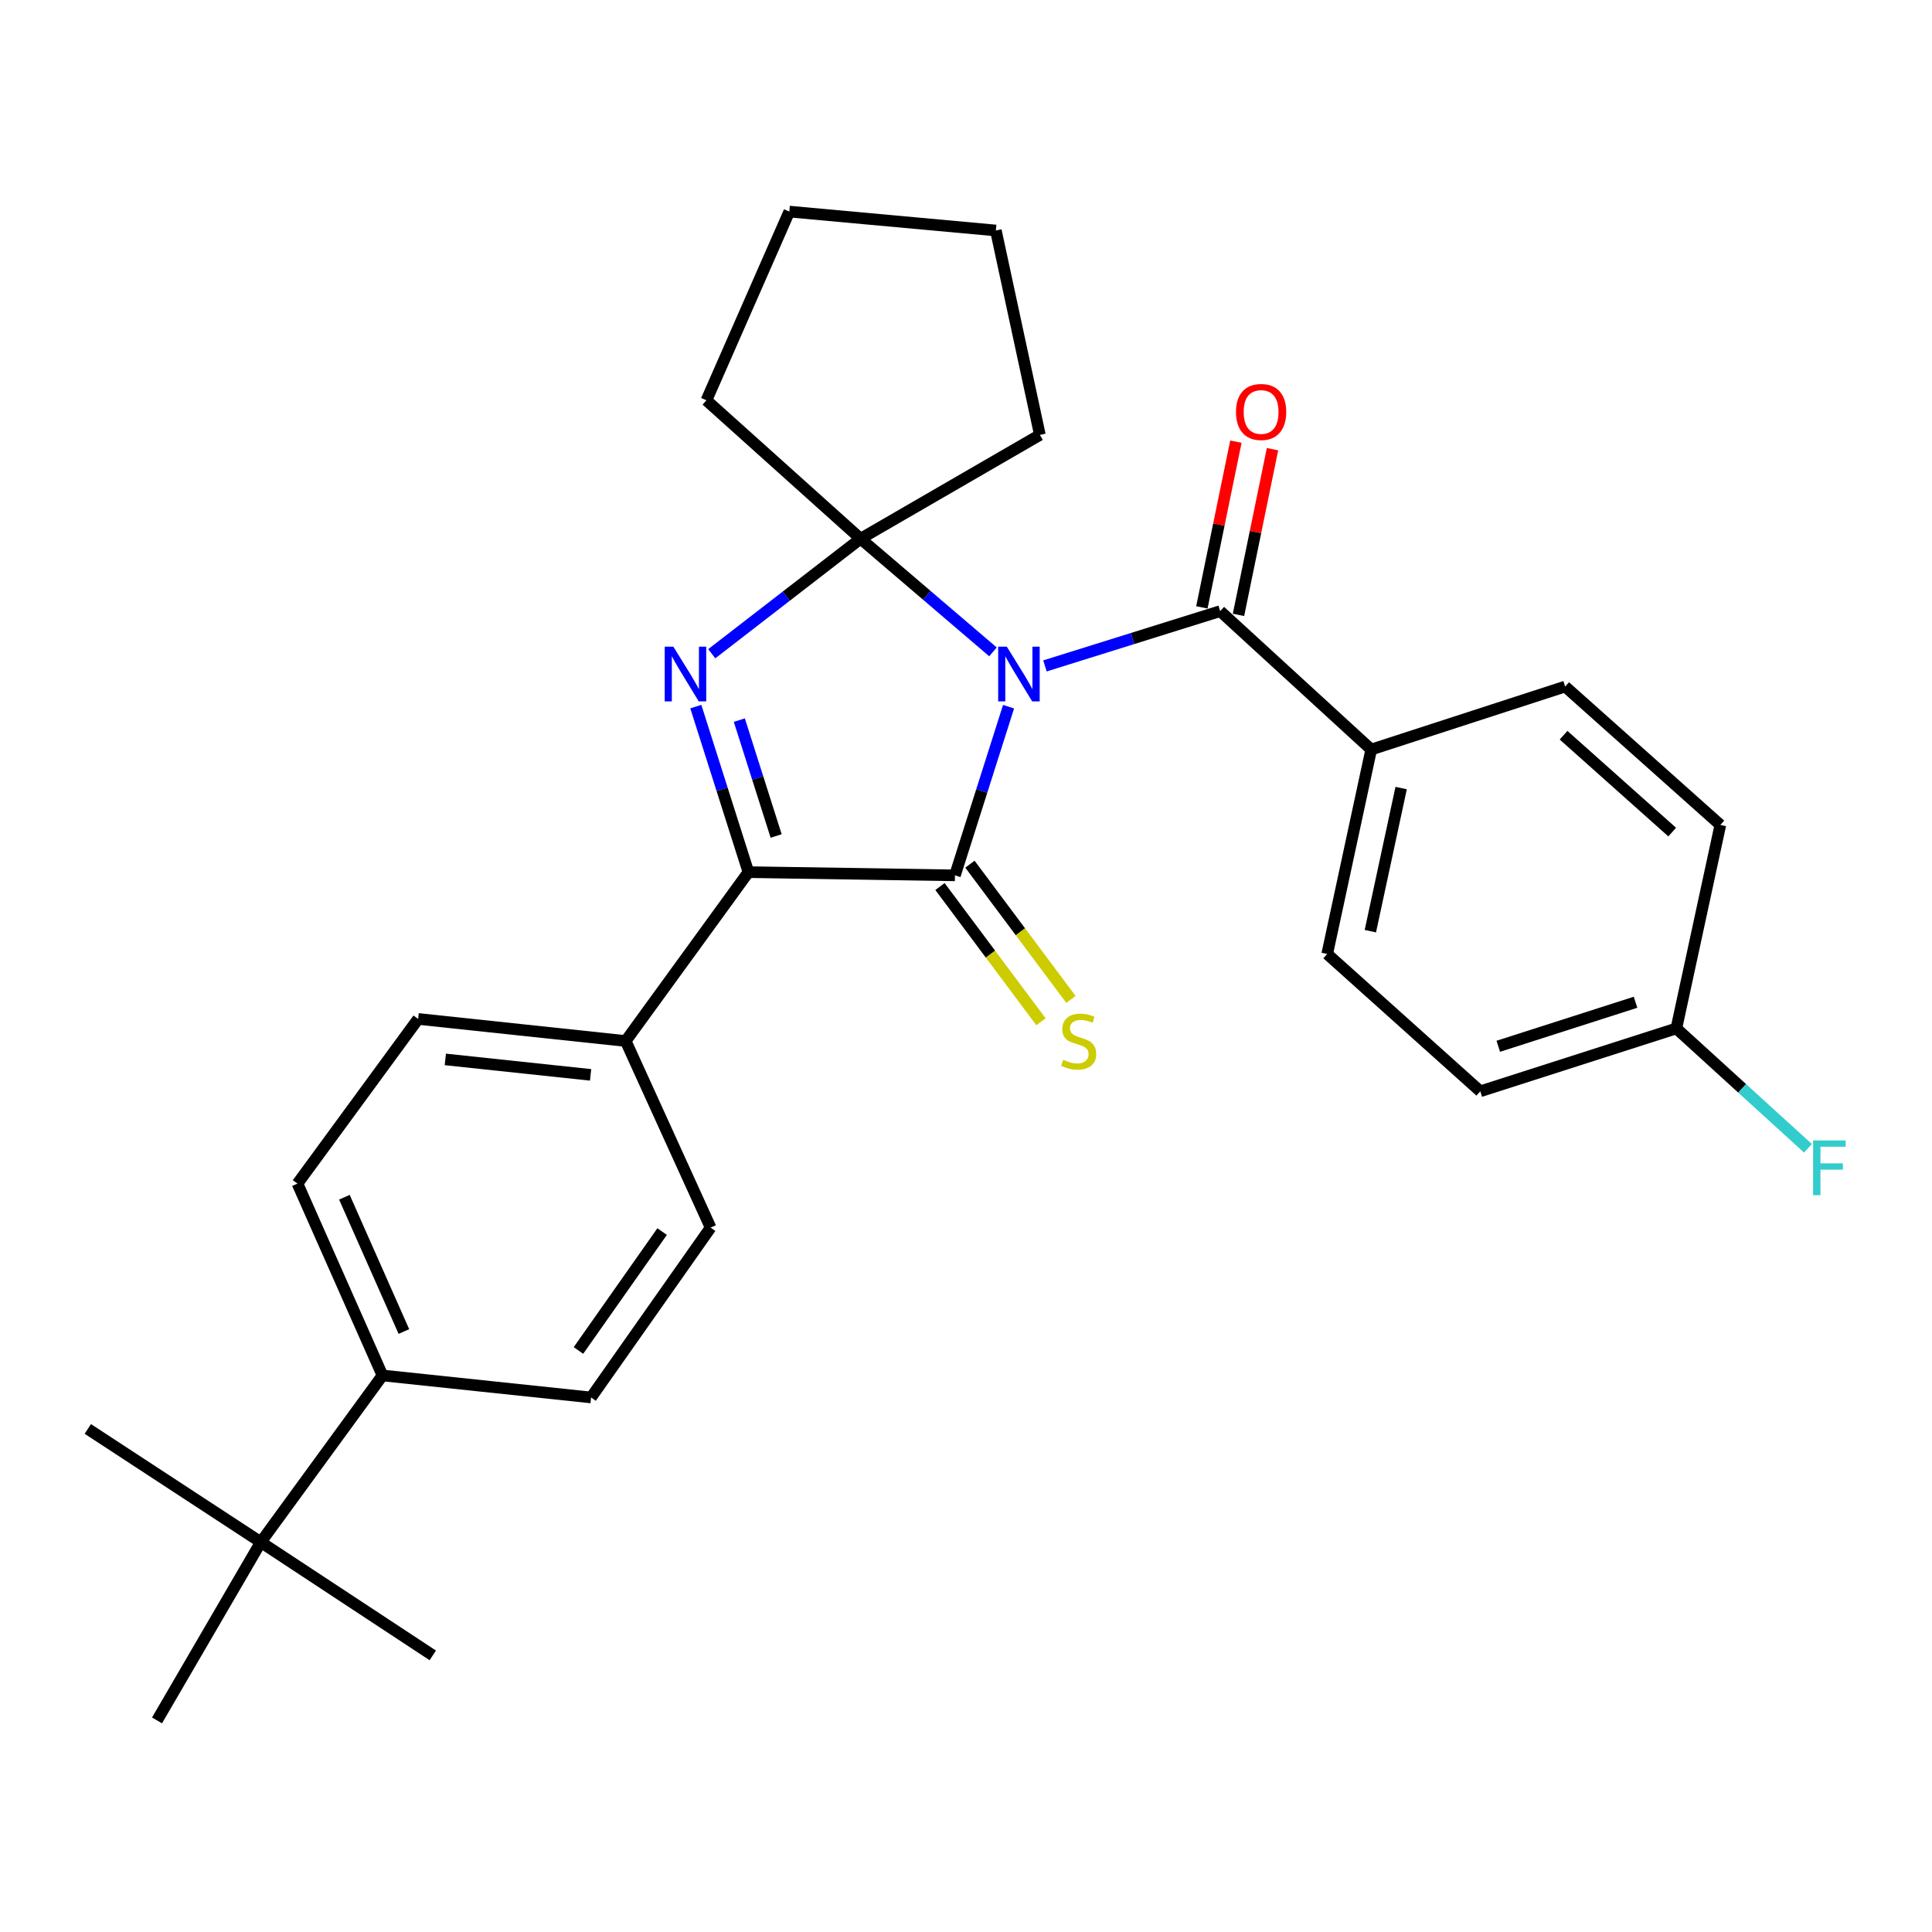 <?xml version='1.0' encoding='iso-8859-1'?>
<svg version='1.1' baseProfile='full'
              xmlns='http://www.w3.org/2000/svg'
                      xmlns:rdkit='http://www.rdkit.org/xml'
                      xmlns:xlink='http://www.w3.org/1999/xlink'
                  xml:space='preserve'
width='1000px' height='1000px' viewBox='0 0 1000 1000'>
<!-- END OF HEADER -->
<rect style='opacity:1.0;fill:#FFFFFF;stroke:none' width='1000' height='1000' x='0' y='0'> </rect>
<path class='bond-0' d='M 522.028,365.78 L 508.155,409.431' style='fill:none;fill-rule:evenodd;stroke:#0000FF;stroke-width:6px;stroke-linecap:butt;stroke-linejoin:miter;stroke-opacity:1' />
<path class='bond-0' d='M 508.155,409.431 L 494.281,453.083' style='fill:none;fill-rule:evenodd;stroke:#000000;stroke-width:6px;stroke-linecap:butt;stroke-linejoin:miter;stroke-opacity:1' />
<path class='bond-1' d='M 513.962,337.405 L 479.696,308.121' style='fill:none;fill-rule:evenodd;stroke:#0000FF;stroke-width:6px;stroke-linecap:butt;stroke-linejoin:miter;stroke-opacity:1' />
<path class='bond-1' d='M 479.696,308.121 L 445.429,278.838' style='fill:none;fill-rule:evenodd;stroke:#000000;stroke-width:6px;stroke-linecap:butt;stroke-linejoin:miter;stroke-opacity:1' />
<path class='bond-4' d='M 540.866,344.675 L 586.214,330.497' style='fill:none;fill-rule:evenodd;stroke:#0000FF;stroke-width:6px;stroke-linecap:butt;stroke-linejoin:miter;stroke-opacity:1' />
<path class='bond-4' d='M 586.214,330.497 L 631.562,316.318' style='fill:none;fill-rule:evenodd;stroke:#000000;stroke-width:6px;stroke-linecap:butt;stroke-linejoin:miter;stroke-opacity:1' />
<path class='bond-3' d='M 494.281,453.083 L 387.376,451.417' style='fill:none;fill-rule:evenodd;stroke:#000000;stroke-width:6px;stroke-linecap:butt;stroke-linejoin:miter;stroke-opacity:1' />
<path class='bond-5' d='M 486.531,458.871 L 512.673,493.872' style='fill:none;fill-rule:evenodd;stroke:#000000;stroke-width:6px;stroke-linecap:butt;stroke-linejoin:miter;stroke-opacity:1' />
<path class='bond-5' d='M 512.673,493.872 L 538.815,528.874' style='fill:none;fill-rule:evenodd;stroke:#CCCC00;stroke-width:6px;stroke-linecap:butt;stroke-linejoin:miter;stroke-opacity:1' />
<path class='bond-5' d='M 502.032,447.294 L 528.174,482.295' style='fill:none;fill-rule:evenodd;stroke:#000000;stroke-width:6px;stroke-linecap:butt;stroke-linejoin:miter;stroke-opacity:1' />
<path class='bond-5' d='M 528.174,482.295 L 554.316,517.296' style='fill:none;fill-rule:evenodd;stroke:#CCCC00;stroke-width:6px;stroke-linecap:butt;stroke-linejoin:miter;stroke-opacity:1' />
<path class='bond-2' d='M 445.429,278.838 L 406.915,308.605' style='fill:none;fill-rule:evenodd;stroke:#000000;stroke-width:6px;stroke-linecap:butt;stroke-linejoin:miter;stroke-opacity:1' />
<path class='bond-2' d='M 406.915,308.605 L 368.401,338.372' style='fill:none;fill-rule:evenodd;stroke:#0000FF;stroke-width:6px;stroke-linecap:butt;stroke-linejoin:miter;stroke-opacity:1' />
<path class='bond-17' d='M 445.429,278.838 L 365.643,207.199' style='fill:none;fill-rule:evenodd;stroke:#000000;stroke-width:6px;stroke-linecap:butt;stroke-linejoin:miter;stroke-opacity:1' />
<path class='bond-18' d='M 445.429,278.838 L 538.243,225.106' style='fill:none;fill-rule:evenodd;stroke:#000000;stroke-width:6px;stroke-linecap:butt;stroke-linejoin:miter;stroke-opacity:1' />
<path class='bond-28' d='M 360.151,365.736 L 373.764,408.576' style='fill:none;fill-rule:evenodd;stroke:#0000FF;stroke-width:6px;stroke-linecap:butt;stroke-linejoin:miter;stroke-opacity:1' />
<path class='bond-28' d='M 373.764,408.576 L 387.376,451.417' style='fill:none;fill-rule:evenodd;stroke:#000000;stroke-width:6px;stroke-linecap:butt;stroke-linejoin:miter;stroke-opacity:1' />
<path class='bond-28' d='M 382.674,372.729 L 392.203,402.717' style='fill:none;fill-rule:evenodd;stroke:#0000FF;stroke-width:6px;stroke-linecap:butt;stroke-linejoin:miter;stroke-opacity:1' />
<path class='bond-28' d='M 392.203,402.717 L 401.731,432.706' style='fill:none;fill-rule:evenodd;stroke:#000000;stroke-width:6px;stroke-linecap:butt;stroke-linejoin:miter;stroke-opacity:1' />
<path class='bond-6' d='M 387.376,451.417 L 323.852,538.824' style='fill:none;fill-rule:evenodd;stroke:#000000;stroke-width:6px;stroke-linecap:butt;stroke-linejoin:miter;stroke-opacity:1' />
<path class='bond-7' d='M 631.562,316.318 L 709.736,387.957' style='fill:none;fill-rule:evenodd;stroke:#000000;stroke-width:6px;stroke-linecap:butt;stroke-linejoin:miter;stroke-opacity:1' />
<path class='bond-8' d='M 641.038,318.264 L 649.844,275.378' style='fill:none;fill-rule:evenodd;stroke:#000000;stroke-width:6px;stroke-linecap:butt;stroke-linejoin:miter;stroke-opacity:1' />
<path class='bond-8' d='M 649.844,275.378 L 658.651,232.493' style='fill:none;fill-rule:evenodd;stroke:#FF0000;stroke-width:6px;stroke-linecap:butt;stroke-linejoin:miter;stroke-opacity:1' />
<path class='bond-8' d='M 622.086,314.372 L 630.892,271.487' style='fill:none;fill-rule:evenodd;stroke:#000000;stroke-width:6px;stroke-linecap:butt;stroke-linejoin:miter;stroke-opacity:1' />
<path class='bond-8' d='M 630.892,271.487 L 639.699,228.601' style='fill:none;fill-rule:evenodd;stroke:#FF0000;stroke-width:6px;stroke-linecap:butt;stroke-linejoin:miter;stroke-opacity:1' />
<path class='bond-11' d='M 323.852,538.824 L 367.814,635.41' style='fill:none;fill-rule:evenodd;stroke:#000000;stroke-width:6px;stroke-linecap:butt;stroke-linejoin:miter;stroke-opacity:1' />
<path class='bond-12' d='M 323.852,538.824 L 216.432,527.398' style='fill:none;fill-rule:evenodd;stroke:#000000;stroke-width:6px;stroke-linecap:butt;stroke-linejoin:miter;stroke-opacity:1' />
<path class='bond-12' d='M 305.693,556.349 L 230.498,548.351' style='fill:none;fill-rule:evenodd;stroke:#000000;stroke-width:6px;stroke-linecap:butt;stroke-linejoin:miter;stroke-opacity:1' />
<path class='bond-15' d='M 709.736,387.957 L 686.96,493.777' style='fill:none;fill-rule:evenodd;stroke:#000000;stroke-width:6px;stroke-linecap:butt;stroke-linejoin:miter;stroke-opacity:1' />
<path class='bond-15' d='M 725.233,407.901 L 709.29,481.975' style='fill:none;fill-rule:evenodd;stroke:#000000;stroke-width:6px;stroke-linecap:butt;stroke-linejoin:miter;stroke-opacity:1' />
<path class='bond-16' d='M 709.736,387.957 L 810.127,355.357' style='fill:none;fill-rule:evenodd;stroke:#000000;stroke-width:6px;stroke-linecap:butt;stroke-linejoin:miter;stroke-opacity:1' />
<path class='bond-9' d='M 135.001,798.218 L 197.966,711.929' style='fill:none;fill-rule:evenodd;stroke:#000000;stroke-width:6px;stroke-linecap:butt;stroke-linejoin:miter;stroke-opacity:1' />
<path class='bond-23' d='M 135.001,798.218 L 81.269,890.484' style='fill:none;fill-rule:evenodd;stroke:#000000;stroke-width:6px;stroke-linecap:butt;stroke-linejoin:miter;stroke-opacity:1' />
<path class='bond-24' d='M 135.001,798.218 L 45.455,739.617' style='fill:none;fill-rule:evenodd;stroke:#000000;stroke-width:6px;stroke-linecap:butt;stroke-linejoin:miter;stroke-opacity:1' />
<path class='bond-25' d='M 135.001,798.218 L 224.009,856.83' style='fill:none;fill-rule:evenodd;stroke:#000000;stroke-width:6px;stroke-linecap:butt;stroke-linejoin:miter;stroke-opacity:1' />
<path class='bond-10' d='M 197.966,711.929 L 153.972,612.634' style='fill:none;fill-rule:evenodd;stroke:#000000;stroke-width:6px;stroke-linecap:butt;stroke-linejoin:miter;stroke-opacity:1' />
<path class='bond-10' d='M 209.055,689.197 L 178.26,619.691' style='fill:none;fill-rule:evenodd;stroke:#000000;stroke-width:6px;stroke-linecap:butt;stroke-linejoin:miter;stroke-opacity:1' />
<path class='bond-31' d='M 197.966,711.929 L 305.945,723.322' style='fill:none;fill-rule:evenodd;stroke:#000000;stroke-width:6px;stroke-linecap:butt;stroke-linejoin:miter;stroke-opacity:1' />
<path class='bond-13' d='M 367.814,635.41 L 305.945,723.322' style='fill:none;fill-rule:evenodd;stroke:#000000;stroke-width:6px;stroke-linecap:butt;stroke-linejoin:miter;stroke-opacity:1' />
<path class='bond-13' d='M 342.712,637.462 L 299.404,699.001' style='fill:none;fill-rule:evenodd;stroke:#000000;stroke-width:6px;stroke-linecap:butt;stroke-linejoin:miter;stroke-opacity:1' />
<path class='bond-14' d='M 216.432,527.398 L 153.972,612.634' style='fill:none;fill-rule:evenodd;stroke:#000000;stroke-width:6px;stroke-linecap:butt;stroke-linejoin:miter;stroke-opacity:1' />
<path class='bond-20' d='M 686.96,493.777 L 766.187,564.857' style='fill:none;fill-rule:evenodd;stroke:#000000;stroke-width:6px;stroke-linecap:butt;stroke-linejoin:miter;stroke-opacity:1' />
<path class='bond-21' d='M 810.127,355.357 L 890.451,426.996' style='fill:none;fill-rule:evenodd;stroke:#000000;stroke-width:6px;stroke-linecap:butt;stroke-linejoin:miter;stroke-opacity:1' />
<path class='bond-21' d='M 809.298,380.542 L 865.525,430.689' style='fill:none;fill-rule:evenodd;stroke:#000000;stroke-width:6px;stroke-linecap:butt;stroke-linejoin:miter;stroke-opacity:1' />
<path class='bond-26' d='M 365.643,207.199 L 408.54,109.516' style='fill:none;fill-rule:evenodd;stroke:#000000;stroke-width:6px;stroke-linecap:butt;stroke-linejoin:miter;stroke-opacity:1' />
<path class='bond-27' d='M 538.243,225.106 L 515.456,119.298' style='fill:none;fill-rule:evenodd;stroke:#000000;stroke-width:6px;stroke-linecap:butt;stroke-linejoin:miter;stroke-opacity:1' />
<path class='bond-19' d='M 867.685,532.31 L 890.451,426.996' style='fill:none;fill-rule:evenodd;stroke:#000000;stroke-width:6px;stroke-linecap:butt;stroke-linejoin:miter;stroke-opacity:1' />
<path class='bond-22' d='M 867.685,532.31 L 901.739,563.332' style='fill:none;fill-rule:evenodd;stroke:#000000;stroke-width:6px;stroke-linecap:butt;stroke-linejoin:miter;stroke-opacity:1' />
<path class='bond-22' d='M 901.739,563.332 L 935.793,594.354' style='fill:none;fill-rule:evenodd;stroke:#33CCCC;stroke-width:6px;stroke-linecap:butt;stroke-linejoin:miter;stroke-opacity:1' />
<path class='bond-30' d='M 867.685,532.31 L 766.187,564.857' style='fill:none;fill-rule:evenodd;stroke:#000000;stroke-width:6px;stroke-linecap:butt;stroke-linejoin:miter;stroke-opacity:1' />
<path class='bond-30' d='M 846.553,518.769 L 775.504,541.551' style='fill:none;fill-rule:evenodd;stroke:#000000;stroke-width:6px;stroke-linecap:butt;stroke-linejoin:miter;stroke-opacity:1' />
<path class='bond-29' d='M 408.54,109.516 L 515.456,119.298' style='fill:none;fill-rule:evenodd;stroke:#000000;stroke-width:6px;stroke-linecap:butt;stroke-linejoin:miter;stroke-opacity:1' />
<path  class='atom-0' d='M 521.137 334.726
L 530.417 349.726
Q 531.337 351.206, 532.817 353.886
Q 534.297 356.566, 534.377 356.726
L 534.377 334.726
L 538.137 334.726
L 538.137 363.046
L 534.257 363.046
L 524.297 346.646
Q 523.137 344.726, 521.897 342.526
Q 520.697 340.326, 520.337 339.646
L 520.337 363.046
L 516.657 363.046
L 516.657 334.726
L 521.137 334.726
' fill='#0000FF'/>
<path  class='atom-3' d='M 348.537 334.726
L 357.817 349.726
Q 358.737 351.206, 360.217 353.886
Q 361.697 356.566, 361.777 356.726
L 361.777 334.726
L 365.537 334.726
L 365.537 363.046
L 361.657 363.046
L 351.697 346.646
Q 350.537 344.726, 349.297 342.526
Q 348.097 340.326, 347.737 339.646
L 347.737 363.046
L 344.057 363.046
L 344.057 334.726
L 348.537 334.726
' fill='#0000FF'/>
<path  class='atom-6' d='M 550.321 548.544
Q 550.641 548.664, 551.961 549.224
Q 553.281 549.784, 554.721 550.144
Q 556.201 550.464, 557.641 550.464
Q 560.321 550.464, 561.881 549.184
Q 563.441 547.864, 563.441 545.584
Q 563.441 544.024, 562.641 543.064
Q 561.881 542.104, 560.681 541.584
Q 559.481 541.064, 557.481 540.464
Q 554.961 539.704, 553.441 538.984
Q 551.961 538.264, 550.881 536.744
Q 549.841 535.224, 549.841 532.664
Q 549.841 529.104, 552.241 526.904
Q 554.681 524.704, 559.481 524.704
Q 562.761 524.704, 566.481 526.264
L 565.561 529.344
Q 562.161 527.944, 559.601 527.944
Q 556.841 527.944, 555.321 529.104
Q 553.801 530.224, 553.841 532.184
Q 553.841 533.704, 554.601 534.624
Q 555.401 535.544, 556.521 536.064
Q 557.681 536.584, 559.601 537.184
Q 562.161 537.984, 563.681 538.784
Q 565.201 539.584, 566.281 541.224
Q 567.401 542.824, 567.401 545.584
Q 567.401 549.504, 564.761 551.624
Q 562.161 553.704, 557.801 553.704
Q 555.281 553.704, 553.361 553.144
Q 551.481 552.624, 549.241 551.704
L 550.321 548.544
' fill='#CCCC00'/>
<path  class='atom-9' d='M 639.747 213.234
Q 639.747 206.434, 643.107 202.634
Q 646.467 198.834, 652.747 198.834
Q 659.027 198.834, 662.387 202.634
Q 665.747 206.434, 665.747 213.234
Q 665.747 220.114, 662.347 224.034
Q 658.947 227.914, 652.747 227.914
Q 646.507 227.914, 643.107 224.034
Q 639.747 220.154, 639.747 213.234
M 652.747 224.714
Q 657.067 224.714, 659.387 221.834
Q 661.747 218.914, 661.747 213.234
Q 661.747 207.674, 659.387 204.874
Q 657.067 202.034, 652.747 202.034
Q 648.427 202.034, 646.067 204.834
Q 643.747 207.634, 643.747 213.234
Q 643.747 218.954, 646.067 221.834
Q 648.427 224.714, 652.747 224.714
' fill='#FF0000'/>
<path  class='atom-23' d='M 938.471 590.305
L 955.311 590.305
L 955.311 593.545
L 942.271 593.545
L 942.271 602.145
L 953.871 602.145
L 953.871 605.425
L 942.271 605.425
L 942.271 618.625
L 938.471 618.625
L 938.471 590.305
' fill='#33CCCC'/>
</svg>
